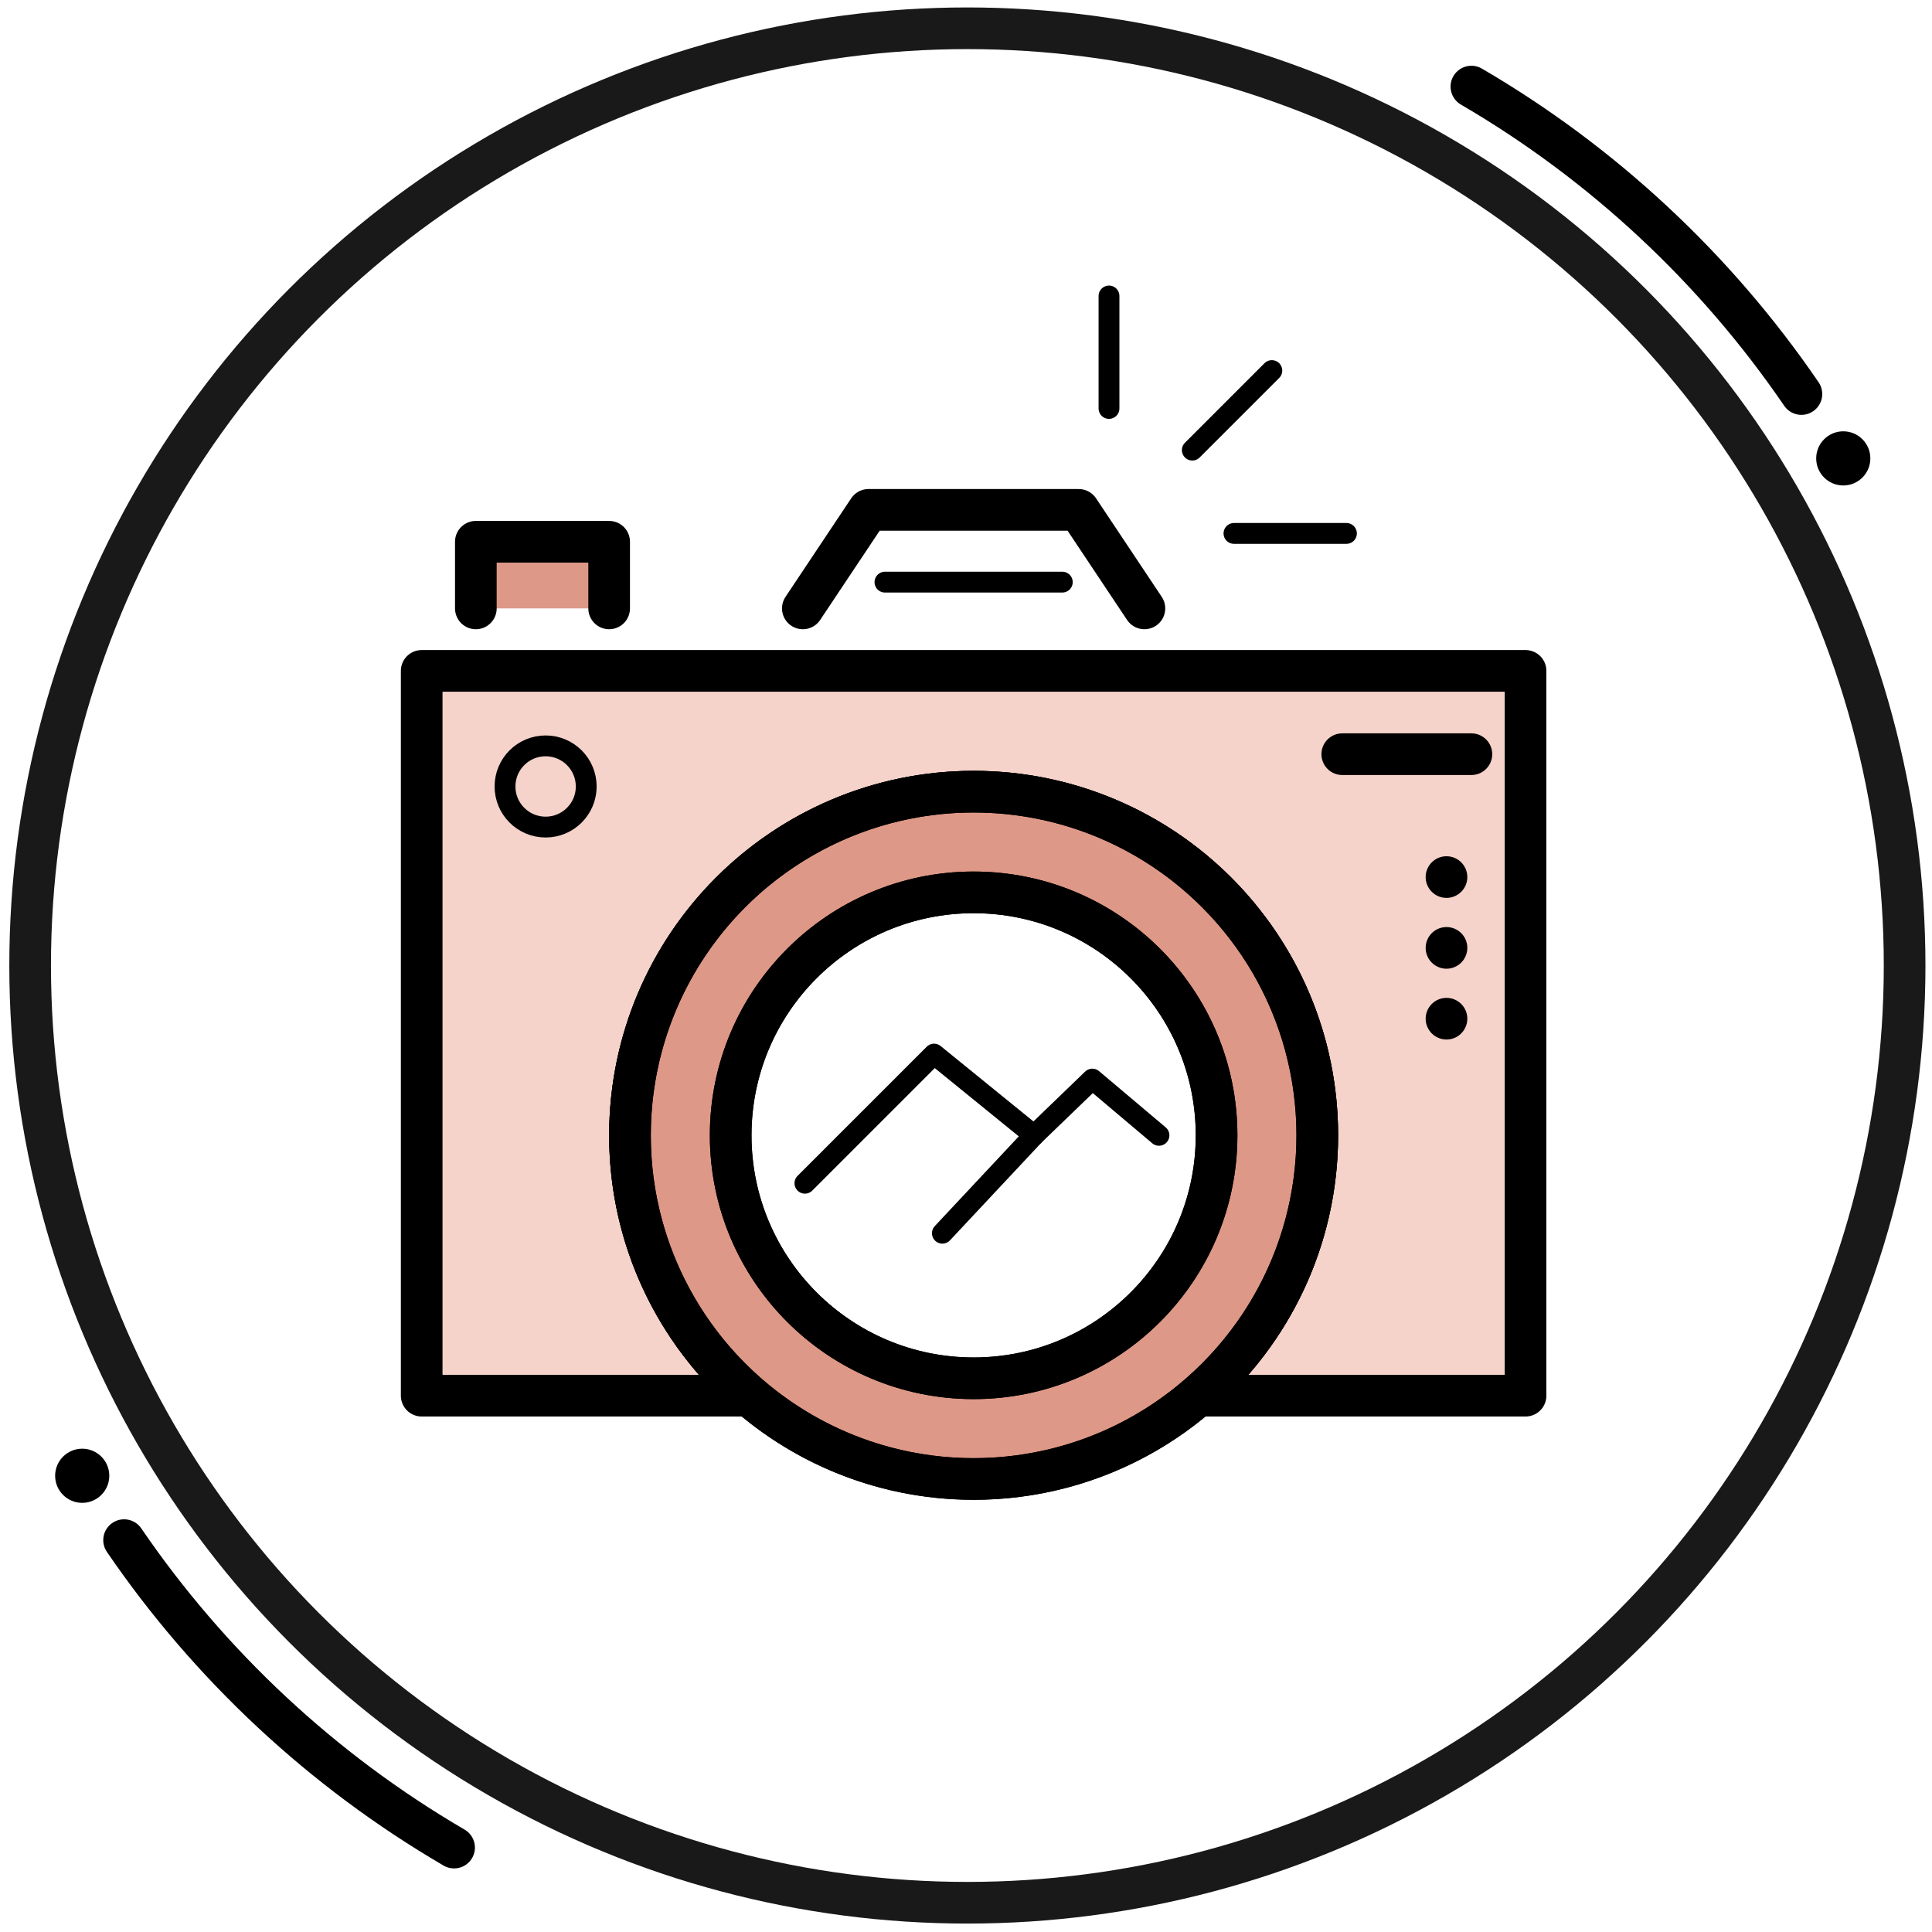 <?xml version="1.0" encoding="UTF-8" standalone="no"?><!DOCTYPE svg PUBLIC "-//W3C//DTD SVG 1.1//EN" "http://www.w3.org/Graphics/SVG/1.1/DTD/svg11.dtd"><svg width="100%" height="100%" viewBox="0 0 205 205" version="1.1" xmlns="http://www.w3.org/2000/svg" xmlns:xlink="http://www.w3.org/1999/xlink" xml:space="preserve" xmlns:serif="http://www.serif.com/" style="fill-rule:evenodd;clip-rule:evenodd;stroke-linecap:round;stroke-linejoin:round;stroke-miterlimit:1.5;"><g id="Icon-Photo"><g><circle cx="102.646" cy="102.448" r="99.448" style="fill:none;stroke:#000;stroke-opacity:0.9;stroke-width:4.42px;"/><path d="M48.182,196.043c-13.956,-8.145 -25.93,-19.321 -35.016,-32.623" style="fill:none;stroke:#000;stroke-width:4.42px;"/><circle cx="8.723" cy="156.591" r="2.873"/><path d="M156.126,9.188c13.956,8.144 25.93,19.32 35.017,32.622" style="fill:none;stroke:#000;stroke-width:4.42px;"/><circle cx="195.585" cy="48.639" r="2.873"/></g><path d="M161.872,71.185l0,76.907l-34.771,0l0,0c7.758,-6.689 12.672,-16.588 12.672,-27.625c0,-20.125 -16.339,-36.464 -36.464,-36.464c-20.125,0 -36.464,16.339 -36.464,36.464c0,11.037 4.914,20.936 12.672,27.625l0,0l-34.772,0l0,-76.907l117.127,0Z" style="fill:#f5d3ca;stroke:#000;stroke-width:4.42px;"/><path d="M103.309,84.003c20.125,0 36.464,16.339 36.464,36.464c0,20.125 -16.339,36.464 -36.464,36.464c-20.125,0 -36.464,-16.339 -36.464,-36.464c0,-20.125 16.339,-36.464 36.464,-36.464Zm0,10.685c14.228,0 25.779,11.551 25.779,25.779c0,14.228 -11.551,25.779 -25.779,25.779c-14.228,0 -25.779,-11.551 -25.779,-25.779c0,-14.228 11.551,-25.779 25.779,-25.779Z" style="fill:#de9887;stroke:#000;stroke-width:4.42px;"/><path d="M121.43,64.556l-6.969,-10.455l-22.304,0l-6.97,10.455" style="fill:none;stroke:#000;stroke-width:4.42px;"/><path d="M93.9,61.768l18.818,0" style="fill:none;stroke:#000;stroke-width:2.21px;"/><path d="M64.635,64.556l0,-7.072l-14.144,0l0,7.072" style="fill:#de9887;stroke:#000;stroke-width:4.42px;"/><path d="M117.673,31.406l0,11.934" style="fill:none;stroke:#000;stroke-width:2.21px;"/><path d="M142.867,56.6l-11.934,0" style="fill:none;stroke:#000;stroke-width:2.21px;"/><path d="M134.952,39.322l-8.439,8.438" style="fill:none;stroke:#000;stroke-width:2.21px;"/><circle cx="103.309" cy="120.467" r="36.464" style="fill:none;stroke:#000;stroke-width:4.42px;"/><circle cx="153.484" cy="93.064" r="2.21"/><circle cx="153.484" cy="100.578" r="2.21"/><circle cx="153.484" cy="108.092" r="2.21"/><circle cx="103.309" cy="120.467" r="25.779" style="fill:none;stroke:#000;stroke-width:4.42px;"/><path d="M99.994,130.854l9.724,-10.387l6.188,-5.967l7.071,5.967" style="fill:none;stroke:#000;stroke-width:2.21px;"/><path d="M85.408,125.55l13.702,-13.702l10.608,8.619" style="fill:none;stroke:#000;stroke-width:2.21px;"/><circle cx="57.894" cy="83.451" r="4.309" style="fill:none;stroke:#000;stroke-width:2.21px;"/><path d="M142.425,80.025l13.701,0" style="fill:none;stroke:#000;stroke-width:4.42px;"/></g></svg>